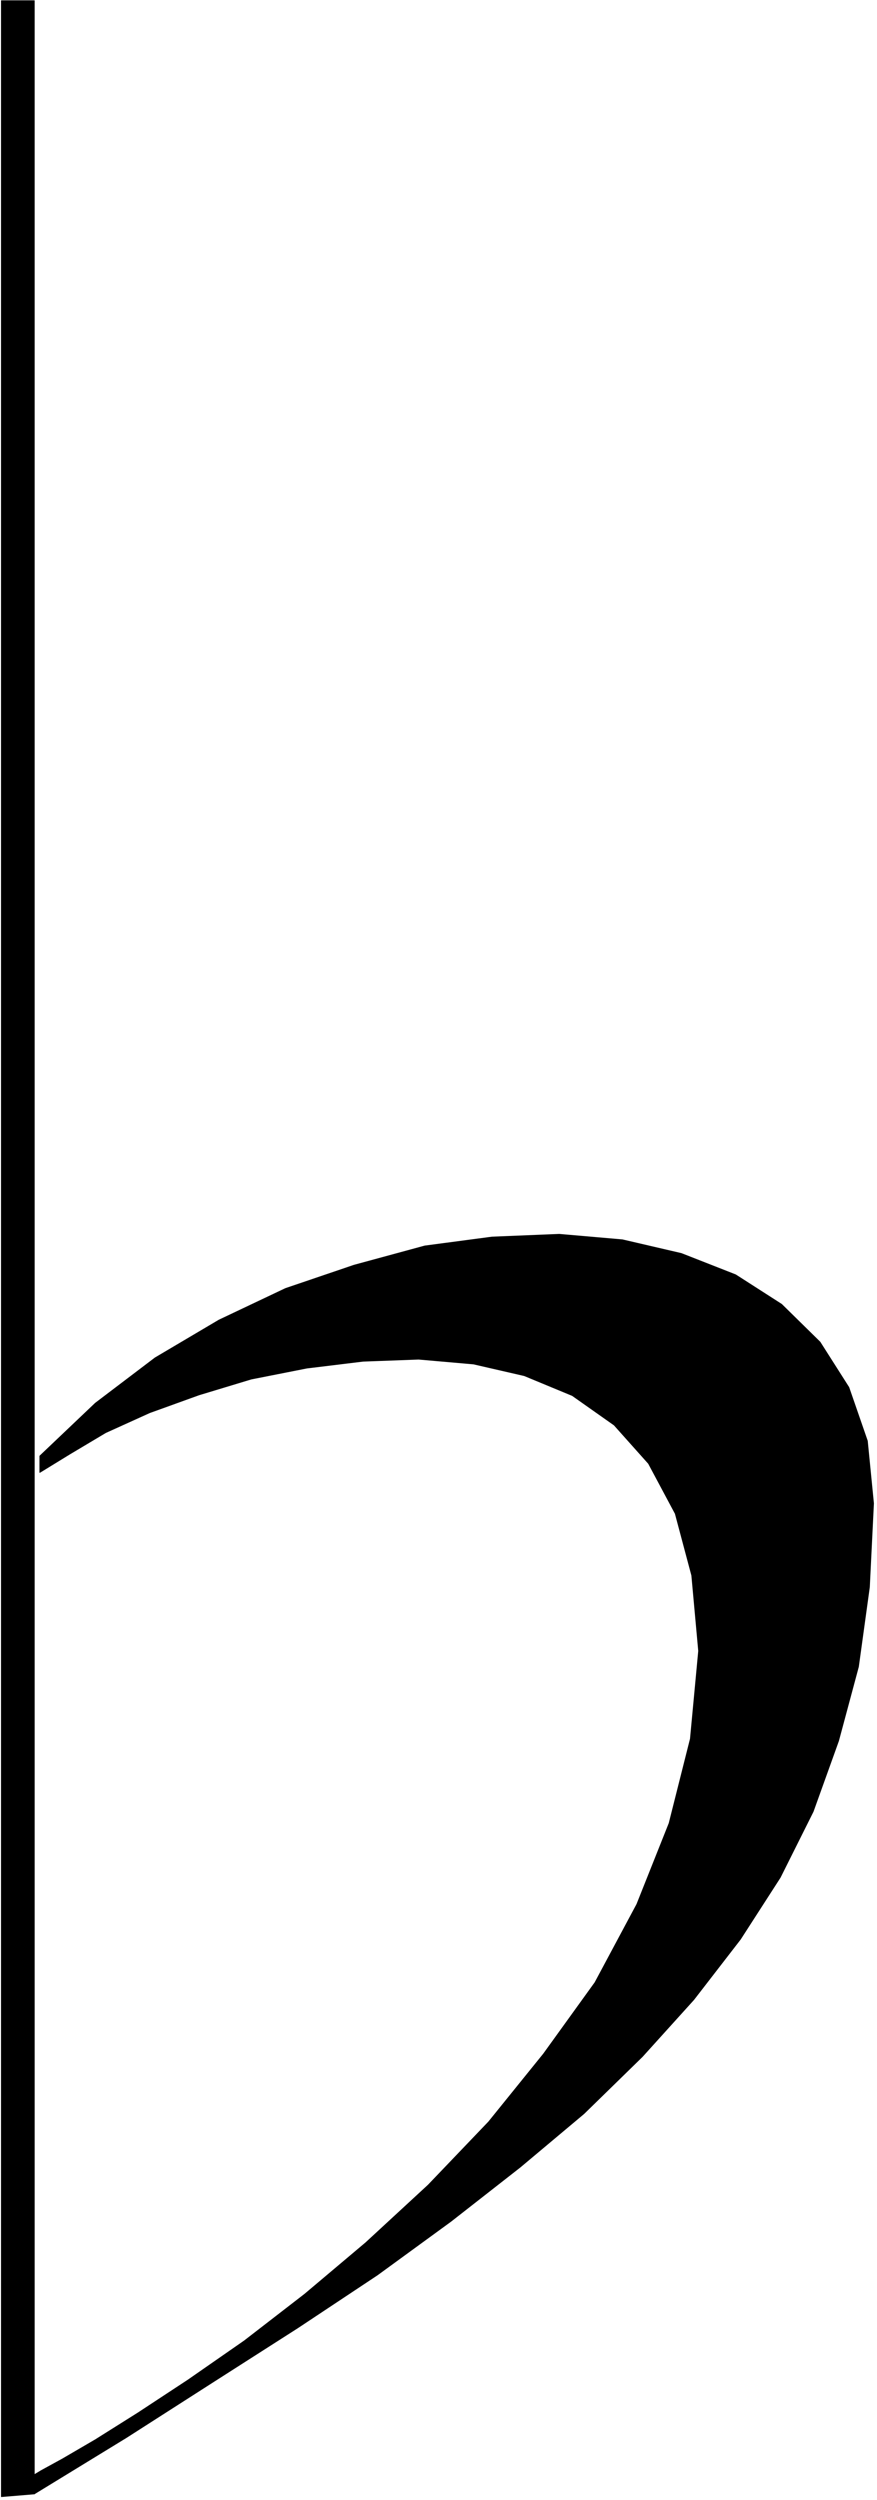 <svg xmlns="http://www.w3.org/2000/svg" fill-rule="evenodd" height="588.515" preserveAspectRatio="none" stroke-linecap="round" viewBox="0 0 1278 3642" width="206.574"><style>.pen0{stroke:#000;stroke-width:1;stroke-linejoin:round}.brush1{fill:#000}.pen1{stroke:none}</style><path class="pen1 brush1" d="M50 3633V1H2v3636l48-4z"/><path class="pen0" fill="none" d="M50 3633V1H2v3636l48-4h0"/><path class="pen1 brush1" d="m50 3633 134-82 128-82 122-78 116-77 107-78 101-79 93-78 85-83 75-83 68-88 58-90 48-96 37-103 29-108 16-116 6-122-9-91-27-78-42-66-56-55-67-43-79-31-86-20-92-8-98 4-98 13-103 28-100 34-97 46-93 55-87 66-81 77v24l44-27 52-31 64-29 72-26 76-23 81-16 82-10 81-3 80 7 74 17 70 29 61 43 50 56 39 73 24 90 10 110-12 128-31 123-47 118-61 114-75 104-80 99-88 92-91 84-89 75-88 68-82 57-73 48-62 39-48 28-31 17-10 6v28z"/><path class="pen0" fill="none" d="m50 3633 134-82 128-82 122-78 116-77 107-78 101-79 93-78 85-83 75-83 68-88 58-90 48-96 37-103 29-108 16-116 6-122-9-91-27-78-42-66-56-55-67-43-79-31-86-20-92-8-98 4-98 13-103 28-100 34-97 46-93 55-87 66-81 77v24l44-27 52-31 64-29 72-26 76-23 81-16 82-10 81-3 80 7 74 17 70 29 61 43 50 56 39 73 24 90 10 110-12 128-31 123-47 118-61 114-75 104-80 99-88 92-91 84-89 75-88 68-82 57-73 48-62 39-48 28-31 17-10 6v28h0"/></svg>
